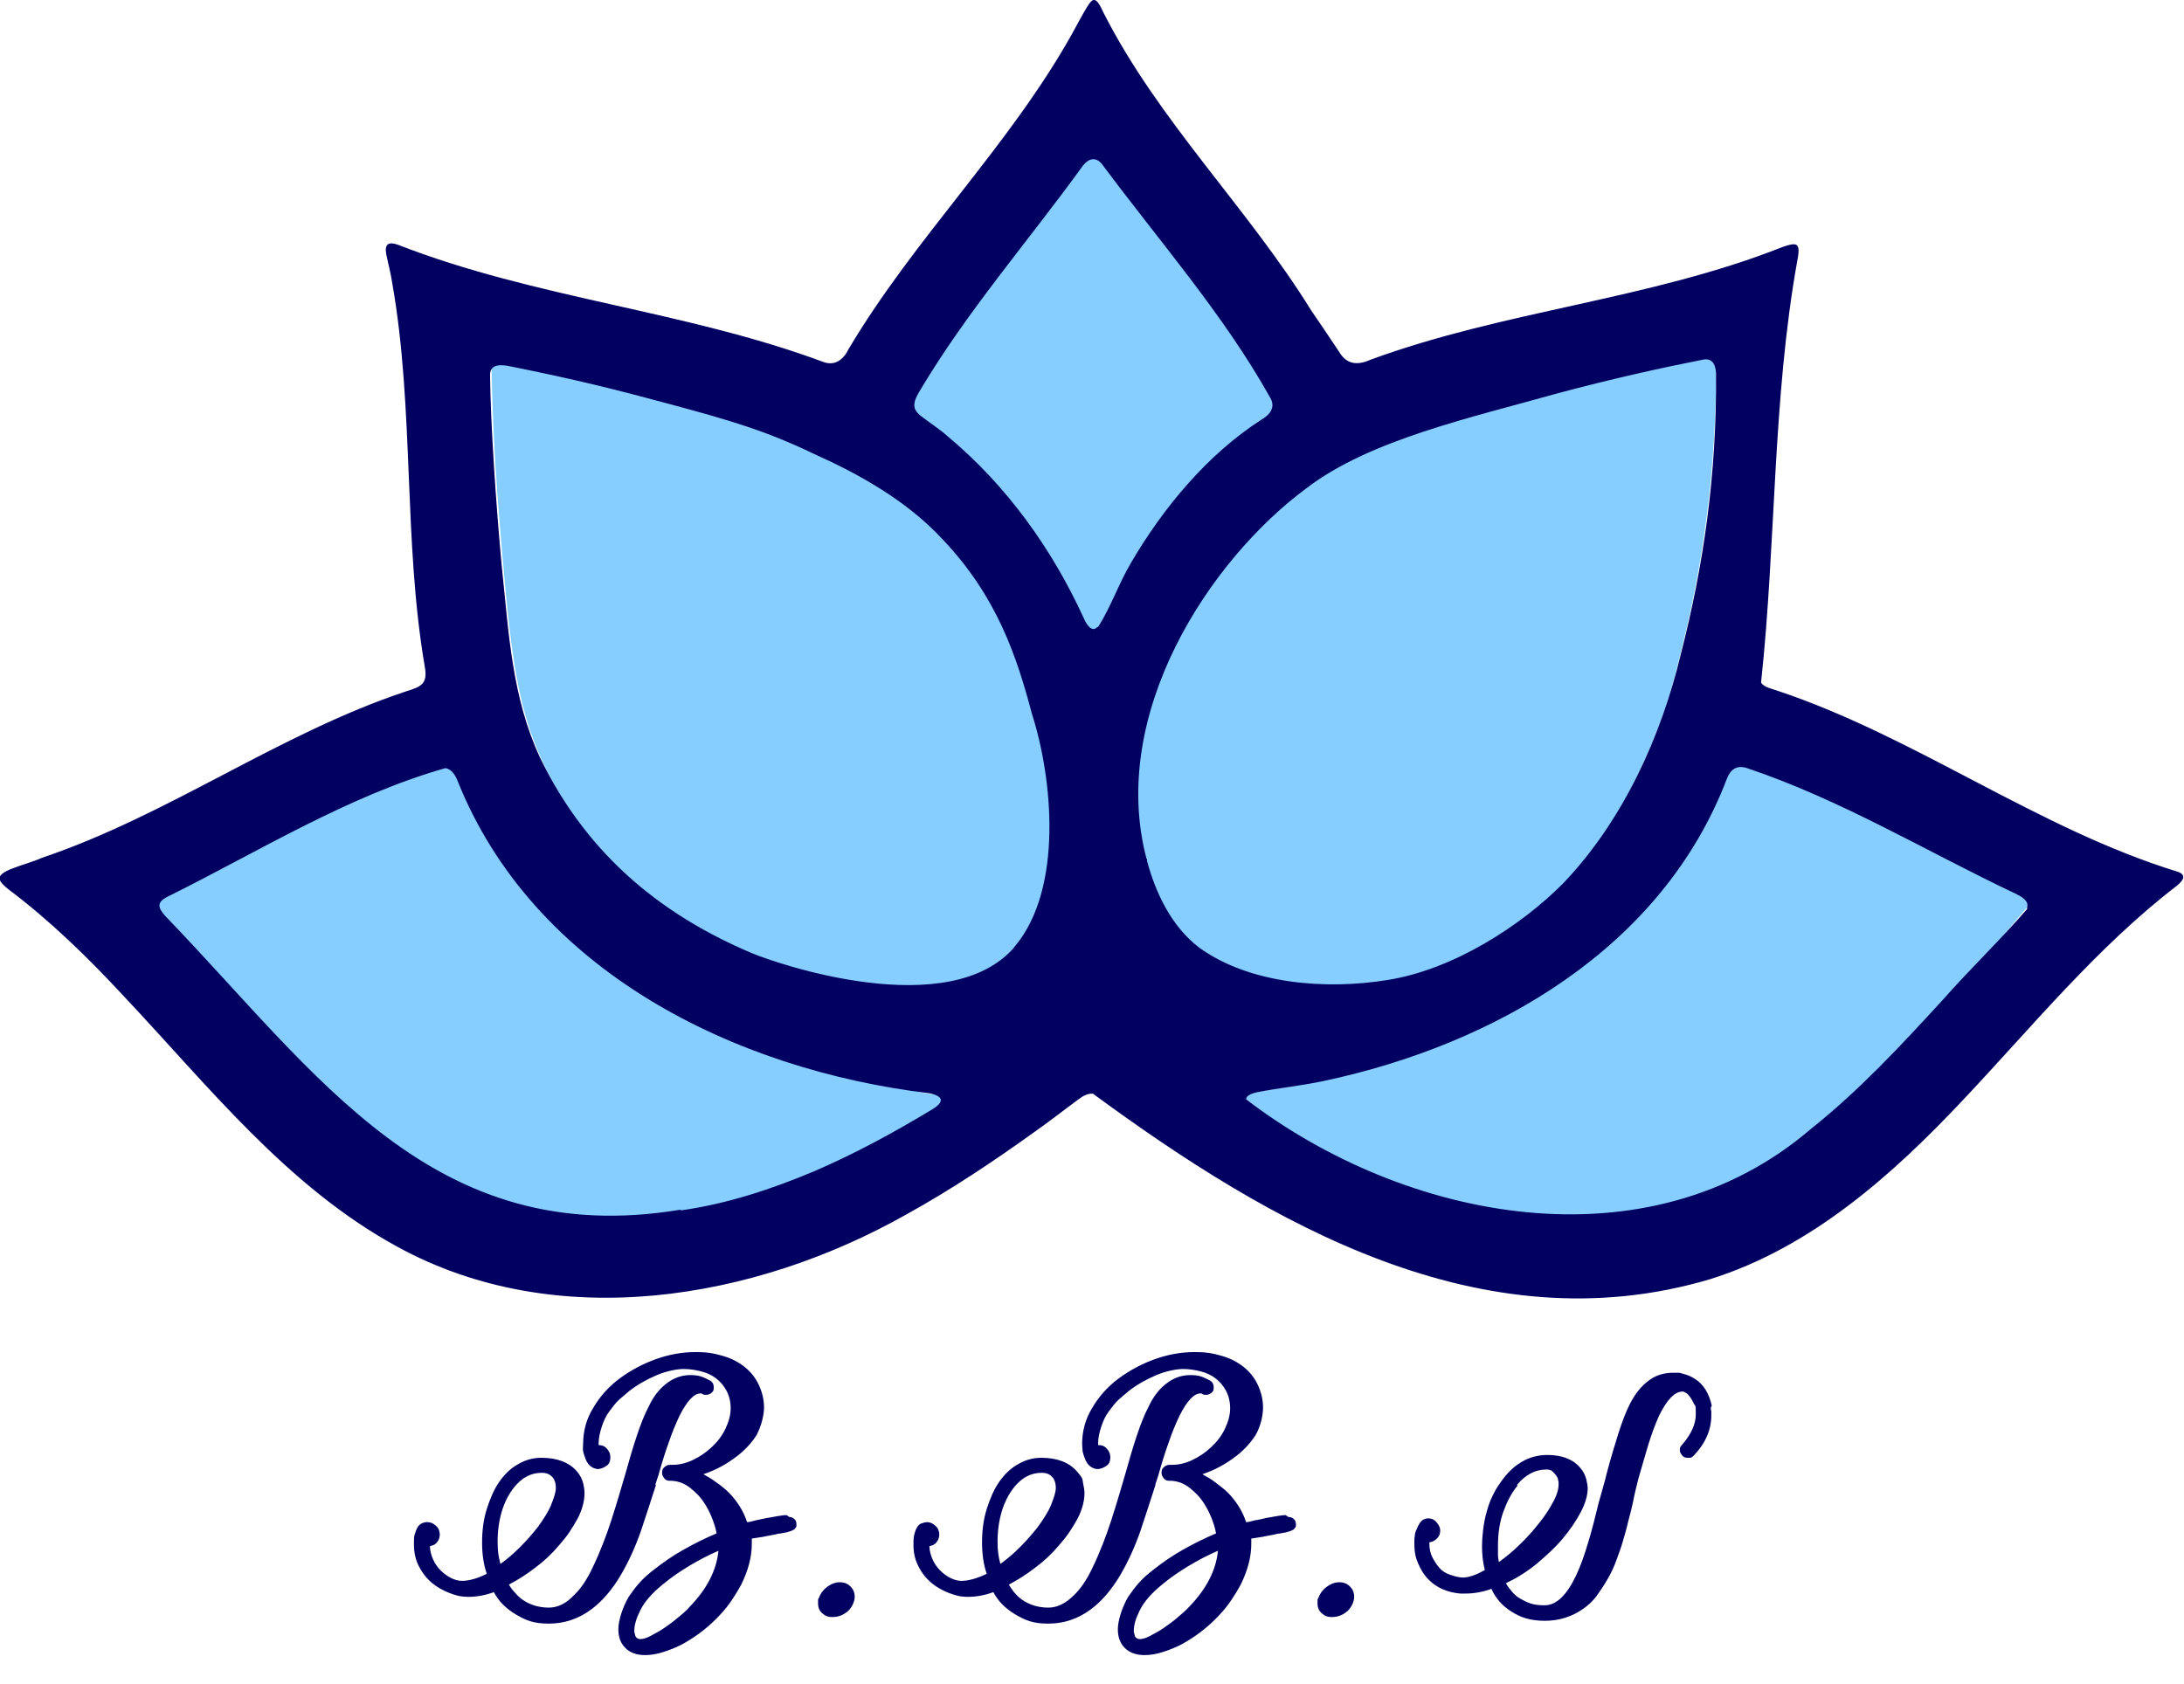 <?xml version="1.0" encoding="UTF-8"?>
<svg id="a" xmlns="http://www.w3.org/2000/svg" version="1.1" viewBox="0 0 464.8 358.4">
  <!-- Generator: Adobe Illustrator 29.1.0, SVG Export Plug-In . SVG Version: 2.1.0 Build 142)  -->
  <defs>
    <style>
      .st0 {
        fill: #85ceff;
      }

      .st1 {
        fill: #020060;
      }
    </style>
  </defs>
  <g id="b">
    <path class="st0" d="M243.8,184c-5.1-18,.8-34.7,4-42.1,11-25,25.9-36.7,34.1-42.1,10.3-6.7,21.9-10.1,45-16.5,15.8-4.4,29-7.3,38.3-9.1.2,14.4-.8,26.6-2,35.9-1.7,13-3.8,22.1-6,30.8-1.7,7.1-3.9,13.9-8,22.6-2.6,5.5-6.8,14.4-15,23.6-2.5,2.9-8,8.3-16,13.3-3.7,2.4-9.5,5.9-18.1,8.2-2,.5-7.2,1.9-14,2.1-9.5.3-16.5-1.6-18.1-2.1-4-1.1-8.1-2.4-12-5.1-7.9-5.6-10.6-14.6-12-19.5h-.2Z"/>
    <path class="st0" d="M150.1,262.9c-54.4,8.9-78.2-25.4-110.8-63.2-1.5-1.8-10.9-11-10.5-12.5,22.2-12.2,44.2-25.4,67.8-34.3,4.3,10.9,8.8,21,15.7,30.2,20.5,27.4,50.5,42.2,82.2,49.1,4.8,1.1,10.2,1.4,14.9,2.5.8.1,1.5.4,1.6,1.3-19,12.4-38.7,23.4-60.9,27.2h0v-.3Z"/>
    <path class="st0" d="M217.3,202.3c-15.4,17.5-54.7,2.1-57.5,1-3.4-1.4-32.8-13.5-45.4-43.6-4.9-11.8-6.1-24.5-8.2-50.1-1.1-13.6-1.5-24.8-1.6-32.7,13.8,2.5,25.2,5.4,33.7,7.6,15.8,4.3,24.1,6.4,34.6,11.3,9.6,4.5,18.6,8.7,27.2,17.2,12.1,11.9,17.6,26.2,20.2,37.5,1.6,4.5,3.5,11.1,4,19.3.4,6.4,1.3,22.9-7.1,32.4h.1Z"/>
    <path class="st0" d="M235,136.3c-.4.6-.6,1.6-1.7,1.4-7.7-18.2-19.4-34.8-35.1-47-1.3-1-5.6-3.2-5.6-4.4,11.5-20.5,27.3-38,40.8-57.1l1.5,1c13.4,18.9,29.6,36.5,40.4,57-13.6,7.5-24.4,20.3-32.4,33.6-3,5.1-5.1,10.6-7.8,15.5h0c0,.1-.1,0-.1,0Z"/>
    <path class="st0" d="M437.1,186.7c-18.4,20.1-34.8,45.1-56,61.5-38.4,29.9-86.5,13.9-121.9-13.4.5-1.1,1.3-.8,2.1-1.1,5.4-1.4,11.5-1.9,17.1-3.2,39.9-9.7,78.5-35.1,91.9-80.3,23.7,8.4,44.9,23.4,67.4,34.9l-.6,1.8h.1c0-.1-.1-.2-.1-.2Z"/>
  </g>
  <g id="c">
    <path class="st1" d="M374.8,145.2c3.2-29.7,2.4-60.2,7.7-89.7.2-1,.5-2.6,0-3.2-.5-.7-2.3,0-3.2.3-28.3,11.2-59.2,13.5-87.7,24-2.7,1.2-5,1-6.6-1.7-2-3-4-6-6-8.9-13.5-21.8-32.4-40.2-44.1-63.2C234.4,1.8,233.6-.2,232.7,0c-.4.1-.8.6-1.3,1.4-1,1.6-2.3,4.1-3.3,5.9-13.4,23.9-33.5,43.4-47.5,67-1.1,2.3-3,3.7-5.5,2.7-29.4-10.9-61.2-13.5-90.4-24.9-2-.7-2.9-.2-2.5,2,.4,2,1,4.2,1.3,6.3,4.7,26.8,2.3,54.6,6.9,81.5.7,3.8-.9,4.3-4.1,5.3-27,9-50.4,26.3-77.4,35.4C5.4,184.2-1,185.3,0,187.4c.4.8,1.1,1.3,1.8,1.9,8.9,6.7,16.9,14.5,24.5,22.7,18.1,19.2,34.8,40.6,58.3,53.4,33.8,18.5,75.9,11.4,108.3-6.9,9.6-5.3,18.7-11.4,27.6-17.8,3-2.1,5.9-4.4,8.9-6.6.9-.7,2-1.4,3.2-1.3,37.7,27.7,82.7,53.9,131.3,39.5,21.5-6.7,38.9-22.2,54.1-38.4,14.6-15.5,28.3-32.3,45.2-45.3,1.1-.9,2.4-2.2.4-3-30-9.2-55.7-28.7-85.4-38.6-1.1-.4-2.8-.7-3.4-1.7v-.2c-.1,0,0,0,0,0h0ZM144.8,257.5c-52.7,8.7-77.1-28.8-109.7-62.6-1.5-1.7-1.7-2.8.3-3.9,19.4-9.6,38.6-21.6,59.4-27.5,1.1.2,1.9,1.1,2.5,2.5,16.1,40.6,59,61.7,100.4,66.7,3.2.6,3.3,1.9.6,3.5-8.1,4.9-16.4,9.4-25,13.1-9,3.8-18.4,6.9-28.1,8.3h-.4ZM215.9,201.6c-13.9,16.1-50.5,3.6-56.1,1.2-17.4-7.4-34.3-19.6-44.9-41.6-5.9-12.7-6.6-26.1-8.1-40.5-1.2-12.6-2.4-30.6-2.5-40.5-.2-2.7,2-2.7,4.4-2.2,13.9,2.8,22.3,4.9,33.4,7.9,13.4,3.6,20.9,5.8,31.1,10.7,9.8,4.4,19.8,10,27.4,18.2,11.6,12.2,15.8,25,19,37.1,4.5,14,6.6,37.2-3.5,49.4l-.3.3h.1ZM233.5,133.5c-1.1,1.2-2.3-.6-2.8-1.8-6.8-14.9-16.5-28.4-29.1-38.9-1.8-1.6-3.9-2.9-5.8-4.4-.7-.6-1.2-1.3-1.2-2-.1-1.1.6-2.3,1.2-3.3,10-16.8,22.8-31.5,34.2-47.2,1.1-1.7,2.8-3,4.5-1,12.1,16.3,25.9,32,35.8,49.7,1.2,2,.1,3.6-1.8,4.7-11.5,7.4-20.9,18.7-27.8,30.5-2.6,4.4-4.2,9.2-6.9,13.5l-.2.2h-.1ZM244,182.8c-8.1-30.8,13.3-63.6,34.2-79,13.4-10.2,34.9-14.9,53-20,12.3-3.3,22.9-5.6,31-7.2,2-.5,2.9.7,3,2.8.2,21.7-2.7,41.2-7.5,59.9-4.1,17.1-12.1,35.2-25,48.7-8.9,9-23.4,18.4-37.4,20.6-12.8,2.1-29.2,1-40.1-6.9-5.9-4.5-9.3-11.7-11.1-18.5v-.4h-.1ZM431.4,193.5c-5.7,6.6-12.1,12.7-18,19.4-8.8,9.6-17.8,19.3-28,27.4-34.7,29.8-86.4,19.6-120.2-6.3,0-.7.9-1.2,2.3-1.5,4.6-.9,9.5-1.4,14.2-2.4,36.7-7.8,72.1-28.4,85.8-64.3.8-2.1,2.2-3,4.3-2.3,20,6.7,38.1,17.7,57.1,26.7,1.2.6,3,1.5,2.5,3v.2c-.1,0,0,0,0,0h0Z"/>
    <path class="st1" d="M139.6,316.1c-1,3.2-2.1,6.4-3.2,9.8-1.2,3.4-2.6,6.5-4.3,9.4-1.9,3.2-4,5.6-6.3,7.3-2.7,2-5.7,3-9,3s-4.9-.7-7.1-2c-1-.6-1.9-1.3-2.7-2.1-.8-.8-1.4-1.7-1.9-2.6-1.9.7-3.7,1-5.4,1s-2.7-.3-4-.8-2.6-1.2-3.7-2.1c-1.3-1.1-2.2-2.3-2.9-3.7-.7-1.4-1-2.9-1-4.5s0-1.9.3-2.6c.3-1,.7-1.6,1.3-1.9s1-.3,1.2-.3c.7,0,1.2.2,1.8.7s.8,1,.9,1.8h0c0,.8-.2,1.3-.6,1.8s-.9.7-1.5.8c0,1,.3,2,.7,2.9.4.9,1,1.7,1.6,2.3s1.4,1.2,2.2,1.6c.8.4,1.6.6,2.3.6,1.5,0,3.3-.5,5.3-1.5-.7-2-1-4.2-1-6.7s.3-4.9,1-7.1,1.5-4.1,2.6-5.7,2.4-2.9,4-3.8c1.5-.9,3.2-1.4,5-1.4,3.4,0,5.9,1,7.5,2.8.8.9,1.2,1.8,1.4,2.6s.3,1.6.3,2.1c0,1.7-.5,3.6-1.5,5.5-.5.9-1.1,1.9-1.7,2.8s-1.4,1.9-2.2,2.8c-1.5,1.8-3.2,3.4-5.1,4.8-1.8,1.4-3.7,2.6-5.6,3.6.3.5.7,1.1,1.2,1.6.5.6,1,1.1,1.7,1.6s1.5.9,2.4,1.2c.9.3,2,.5,3.2.5,1.9,0,3.7-.9,5.3-2.6,1.4-1.3,2.8-3.3,4-5.9,1.6-3.3,2.9-6.7,4-10.1s2.1-6.8,3-9.9c.8-2.9,1.6-5.6,2.4-8,.8-2.4,1.6-4.5,2.6-6.4,1-2.1,2.2-3.6,3.6-4.7,1.5-1.2,3.2-1.9,5.2-1.9s2.7.4,4.1,1.1c.6.3.9.8.9,1.5s-.1.8-.4,1.1-.7.5-1.2.5-.6,0-1-.3h-.2c-1.4,0-2.9,1.6-4.5,4.8-.8,1.7-1.6,3.6-2.3,5.7-.8,2.2-1.5,4.5-2.2,7l-.6,1.8h0v.2ZM117.6,314.5c-.5-.7-1.3-1-2.3-1-2.3,0-4.2,1-5.9,3.1-1.1,1.4-2,3.1-2.6,5.1s-.9,4.2-.9,6.4.2,3.2.6,4.8c1.4-1,2.8-2.2,4.2-3.6s2.6-2.8,3.8-4.3c1.2-1.7,2.2-3.2,2.8-4.7s1-2.7,1-3.6-.2-1.6-.7-2.3h0ZM167.9,322.9c.4,0,.8.1,1.1.4.4.3.5.7.5,1.2s0,.5-.2.7c-.1.3-.5.5-1,.7l-1,.3c-.2,0-.6.1-1.1.2-.5,0-1,.2-1.6.3-.6.1-1.1.2-1.6.3s-.9.2-1.1.2l-1.9.3v1.1c0,2.9-.8,5.7-2.2,8.6-.7,1.3-1.5,2.6-2.4,3.9s-2,2.5-3.1,3.6c-2.2,2.2-4.7,4-7.3,5.4-1.4.7-2.7,1.2-4,1.6s-2.5.6-3.7.6c-1.8,0-3.2-.5-4.2-1.5s-1.5-2.3-1.5-4,.8-4.5,2.2-6.9c.7-1,1.4-2,2.3-3s1.9-1.9,3.1-2.8c1.9-1.5,3.9-2.9,6.2-4.2,2.3-1.3,4.7-2.5,7.1-3.5-.2-1.2-.6-2.4-1.1-3.6s-1.1-2.3-1.8-3.3c-.6-.9-1.5-1.8-2.6-2.7-1.1-.9-2.4-1.5-4-1.6h-.4c-.5,0-.9-.1-1.2-.5s-.5-.7-.5-1.2.1-.9.5-1.2c.3-.3.7-.5,1.2-.5h.5c1.4,0,2.8-.3,4.3-1s2.8-1.6,4-2.7c1.3-1.2,2.3-2.5,3-4s1.1-2.9,1.1-4.3-.3-2.7-.9-3.8c-.6-1.1-1.3-1.9-2.2-2.6s-2-1.2-3.2-1.5-2.4-.5-3.7-.5-3.6.4-5.7,1.3c-2.1.9-4.1,2-5.9,3.4-.6.5-1.3,1.1-2.1,1.8s-1.4,1.6-2.1,2.5-1.2,2-1.6,3.2c-.4,1.2-.7,2.4-.7,3.7s0,.2,0,.3h0c.7,0,1.3.2,1.8.8s.7,1.1.7,1.8-.2,1.4-.8,1.8-1.2.7-2,.7h0c-1.2-.2-2-.9-2.5-2.2-.2-.5-.4-1.1-.5-1.6s0-1.1,0-1.5c0-2.8.7-5.4,2.2-7.8,1.4-2.4,3.3-4.5,5.6-6.2s4.9-3.1,7.7-4.1,5.6-1.5,8.4-1.5,4,.3,5.8.8,3.3,1.3,4.6,2.3c1.4,1.1,2.4,2.4,3.1,3.9s1.1,3.1,1.1,4.8-.6,4-1.6,5.9c-1.1,1.7-2.5,3.2-4.2,4.5-2.1,1.6-4.4,2.9-7.1,3.8.9.5,1.8,1,2.7,1.7.9.6,1.9,1.4,2.7,2.2.9.9,1.6,1.8,2.3,2.9s1.2,2.2,1.6,3.4c.5,0,1.1-.2,1.9-.4s1.6-.3,2.4-.5c.8-.1,1.6-.3,2.3-.4s1.3-.2,1.8-.2h0l.6.4ZM135.1,347.5c0,.7.2,1,.5,1.2.2.1.4.2.6.2.6,0,1.4-.2,2.3-.7s1.9-1,2.9-1.7,2-1.4,2.9-2.2c1-.8,1.8-1.5,2.4-2.2,3.7-3.8,5.8-7.8,6.2-12-2.1.9-4.2,2-6.2,3.2s-3.9,2.5-5.7,4c-2.2,1.8-3.8,3.6-4.7,5.4s-1.3,3.2-1.3,4.4h0v.5h.1Z"/>
    <path class="st1" d="M178.8,336.8c.9,0,1.6.3,2.2.9.6.6.9,1.3.9,2.2s-.5,2.2-1.5,3.1c-1,.8-2,1.2-3.2,1.2s-1.6-.3-2.2-.8c-.6-.5-.9-1.2-.9-2.1s0-.4,0-.6,0-.4.2-.6c.3-.9.9-1.7,1.7-2.3s1.7-1,2.7-1h.1Z"/>
    <path class="st1" d="M245.9,316.1c-1,3.2-2.1,6.4-3.2,9.8-1.2,3.4-2.6,6.5-4.3,9.4-1.9,3.2-4,5.6-6.3,7.3-2.7,2-5.7,3-9,3s-4.9-.7-7.1-2c-1-.6-1.9-1.3-2.7-2.1-.8-.8-1.4-1.7-1.9-2.6-1.9.7-3.7,1-5.4,1s-2.6-.3-4-.8c-1.3-.5-2.6-1.2-3.7-2.1-1.3-1.1-2.2-2.3-2.9-3.7-.7-1.4-1-2.9-1-4.5s.1-1.9.3-2.6c.3-1,.7-1.6,1.3-1.9.6-.2,1-.3,1.2-.3.7,0,1.2.2,1.8.7s.8,1,.9,1.8h0c0,.8-.2,1.3-.6,1.8s-.9.7-1.5.8c0,1,.3,2,.7,2.9s1,1.7,1.6,2.3c.7.7,1.4,1.2,2.2,1.6s1.6.6,2.3.6c1.5,0,3.3-.5,5.4-1.5-.7-2-1-4.2-1-6.7s.3-4.9,1-7.1,1.5-4.1,2.6-5.7,2.4-2.9,4-3.8c1.5-.9,3.2-1.4,5-1.4,3.4,0,5.9,1,7.5,2.8s1.2,1.8,1.4,2.6c.2.9.3,1.6.3,2.1,0,1.7-.5,3.6-1.5,5.5-.5.9-1.1,1.9-1.7,2.8s-1.4,1.9-2.2,2.8c-1.5,1.8-3.2,3.4-5.1,4.8-1.8,1.4-3.7,2.6-5.6,3.6.3.5.7,1.1,1.1,1.6.5.6,1,1.1,1.7,1.6s1.5.9,2.4,1.2,2,.5,3.2.5c1.9,0,3.7-.9,5.4-2.6,1.4-1.3,2.8-3.3,4-5.9,1.6-3.3,2.9-6.7,4-10.1s2.1-6.8,3-9.9c.8-2.9,1.6-5.6,2.4-8,.8-2.4,1.6-4.5,2.6-6.4,1-2.1,2.2-3.6,3.6-4.7,1.5-1.2,3.2-1.9,5.2-1.9s2.7.4,4.1,1.1c.6.3.9.8.9,1.5s-.1.8-.4,1.1c-.3.3-.7.5-1.2.5s-.6,0-1-.3h-.2c-1.4,0-2.9,1.6-4.5,4.8-.8,1.7-1.6,3.6-2.3,5.7-.8,2.2-1.5,4.5-2.2,7l-.6,1.8h0v.2ZM224,314.5c-.5-.7-1.3-1-2.3-1-2.3,0-4.2,1-5.9,3.1-1.1,1.4-2,3.1-2.6,5.1s-.9,4.2-.9,6.4.2,3.2.6,4.8c1.4-1,2.8-2.2,4.2-3.6s2.6-2.8,3.8-4.3c1.2-1.7,2.2-3.2,2.8-4.7s1-2.7,1-3.6-.2-1.6-.7-2.3h0ZM274.2,322.9c.4,0,.8.1,1.1.4.4.3.5.7.5,1.2s0,.5-.2.7c-.1.3-.5.5-1,.7l-1,.3c-.2,0-.6.1-1.1.2-.5,0-1,.2-1.6.3-.6.1-1.1.2-1.6.3s-.9.2-1.1.2l-1.9.3v1.1c0,2.9-.8,5.7-2.2,8.6-.7,1.3-1.5,2.6-2.4,3.9s-2,2.5-3.1,3.6c-2.2,2.2-4.7,4-7.3,5.4-1.4.7-2.7,1.2-4,1.6s-2.5.6-3.7.6c-1.8,0-3.2-.5-4.2-1.5s-1.5-2.3-1.5-4,.8-4.5,2.2-6.9c.7-1,1.4-2,2.3-3s1.9-1.9,3.1-2.8c1.9-1.5,3.9-2.9,6.2-4.2,2.3-1.3,4.7-2.5,7.1-3.5-.2-1.2-.6-2.4-1.1-3.6s-1.1-2.3-1.8-3.3c-.6-.9-1.5-1.8-2.6-2.7-1.1-.9-2.4-1.5-4-1.6h-.4c-.5,0-.9-.1-1.2-.5s-.5-.7-.5-1.2.1-.9.5-1.2c.3-.3.7-.5,1.2-.5h.5c1.4,0,2.8-.3,4.3-1s2.8-1.6,4-2.7c1.3-1.2,2.3-2.5,3-4s1.1-2.9,1.1-4.3-.3-2.7-.9-3.8c-.6-1.1-1.3-1.9-2.2-2.6-.9-.7-2-1.2-3.2-1.5s-2.4-.5-3.7-.5-3.6.4-5.7,1.3c-2.1.9-4.1,2-5.9,3.4-.6.5-1.3,1.1-2.1,1.8s-1.4,1.6-2.1,2.5-1.2,2-1.6,3.2c-.4,1.2-.7,2.4-.7,3.7s0,.2,0,.3h.1c.7,0,1.3.2,1.8.8s.7,1.1.7,1.8-.2,1.4-.8,1.8-1.2.7-2,.7h-.1c-1.2-.2-2-.9-2.5-2.2-.2-.5-.4-1.1-.5-1.6,0-.6-.1-1.1-.1-1.5,0-2.8.7-5.4,2.2-7.8,1.4-2.4,3.3-4.5,5.6-6.2s4.9-3.1,7.7-4.1,5.6-1.5,8.4-1.5,4,.3,5.8.8c1.8.5,3.3,1.3,4.6,2.3,1.4,1.1,2.4,2.4,3.1,3.9s1.1,3.1,1.1,4.8-.5,4-1.6,5.9c-1.1,1.7-2.5,3.2-4.2,4.5-2.1,1.6-4.4,2.9-7.1,3.8.9.5,1.8,1,2.7,1.7s1.9,1.4,2.7,2.2,1.6,1.8,2.3,2.9c.7,1.1,1.2,2.2,1.6,3.4.5,0,1.1-.2,1.9-.4.8-.1,1.6-.3,2.4-.5.8-.1,1.6-.3,2.3-.4s1.3-.2,1.8-.2h0l.6.4ZM241.4,347.5c0,.7.2,1,.5,1.2.2.1.4.2.6.2.6,0,1.4-.2,2.3-.7s1.9-1,2.9-1.7,2-1.4,2.9-2.2,1.8-1.5,2.4-2.2c3.7-3.8,5.8-7.8,6.2-12-2.1.9-4.2,2-6.2,3.2s-3.9,2.5-5.7,4c-2.2,1.8-3.8,3.6-4.7,5.4s-1.3,3.2-1.3,4.4h0v.5h.1Z"/>
    <path class="st1" d="M285.1,336.8c.9,0,1.6.3,2.2.9s.9,1.3.9,2.2-.5,2.2-1.5,3.1c-1,.8-2,1.2-3.2,1.2s-1.6-.3-2.2-.8-.9-1.2-.9-2.1,0-.4,0-.6,0-.4.2-.6c.3-.9.9-1.7,1.7-2.3.8-.6,1.7-1,2.7-1h0Z"/>
    <path class="st1" d="M364.1,299.6c0,.2,0,.5.1.8v.9c0,3-1.2,5.9-3.8,8.6h0c-.2.2-.5.4-.7.4h-.5c-.5,0-.9-.1-1.2-.5s-.5-.7-.5-1.1,0-.6.2-.8c.1-.2.2-.3.3-.4,1.9-2.2,2.9-4.3,2.9-6.5s-.1-1.6-.4-2.2-.5-1-.8-1.4-.6-.8-.9-.9c-.3-.2-.5-.3-.7-.3-1.7,0-3.3,1.7-5,5.1-.8,1.8-1.6,3.9-2.3,6.2-.7,2.4-1.4,4.7-2.1,7.2-.2.8-.4,1.6-.6,2.4s-.4,1.8-.6,2.8c-.3,1.3-.6,2.6-1,4-.3,1.4-.7,2.7-1.1,4.1s-.9,2.8-1.4,4.1c-.5,1.4-1.1,2.7-1.8,3.9-.8,1.4-1.6,2.6-2.4,3.7s-1.8,2-2.8,2.7c-2.4,1.7-5.1,2.6-8.2,2.6s-5.2-.7-7.2-2c-1.9-1.2-3.3-2.8-4.2-4.8-1.9.7-3.8,1-5.5,1h-1.1c-3.4-.3-6-1.7-7.8-4.2-.6-.9-1.1-1.9-1.5-3s-.5-2.3-.5-3.5,0-1.1.1-1.6c0-.5.2-1,.4-1.4.4-1,.8-1.6,1.2-1.9s.9-.4,1.2-.4c.7,0,1.3.2,1.8.8s.8,1.1.8,1.8-.2,1.2-.7,1.7-1,.7-1.6.8v.3c0,1,.2,2,.6,2.8s.9,1.6,1.5,2.3c.6.7,1.4,1.2,2.3,1.5s1.9.6,2.9.6c1.4-.1,2.9-.7,4.5-1.6-.4-1.6-.6-3.3-.6-5.1s.3-5,1-7.3c.6-2.3,1.6-4.4,2.9-6.2,1.3-1.9,2.8-3.4,4.5-4.4s3.5-1.5,5.5-1.5c3.1,0,5.4.9,6.9,2.6.8.9,1.2,1.8,1.4,2.6s.3,1.5.3,1.8c0,1.6-.5,3.3-1.5,5.2s-2.3,3.8-3.9,5.7c-1.6,1.9-3.5,3.6-5.5,5.3-2.1,1.7-4.2,3-6.5,4.1.3.6.7,1.1,1.2,1.7s1,1.1,1.7,1.5,1.4.8,2.3,1.1,1.9.4,3,.4h0c2.5,0,4.7-2.1,6.7-6.3,1-2.1,1.8-4.4,2.6-7.1.8-2.6,1.5-5.4,2.2-8.3l1.4-5,.4-1.6c.8-3,1.6-5.7,2.4-8.2s1.6-4.7,2.6-6.6c1.1-2.1,2.4-3.6,3.7-4.6,1.5-1.2,3.3-1.8,5.4-1.8s1.1,0,2,.2c.8.2,1.7.5,2.6,1.1,1.9,1.2,3,3.1,3.6,5.7h0l-.2.4ZM323,316.2c-1.3,1.5-2.3,3.5-3.1,5.7-.8,2.3-1.1,4.7-1.1,7.1s0,1.3,0,1.9.1,1.1.2,1.6c1.5-1.1,3-2.3,4.4-3.7,1.5-1.4,2.8-2.9,4-4.4,1.4-1.7,2.4-3.3,3.2-4.8.8-1.5,1.1-2.7,1.1-3.6s0-.5-.1-.9c0-.4-.2-.7-.4-1-.2-.3-.5-.6-.8-.9s-.8-.4-1.3-.4c-2.4,0-4.4,1.1-6.2,3.2h0v.2Z"/>
  </g>
</svg>